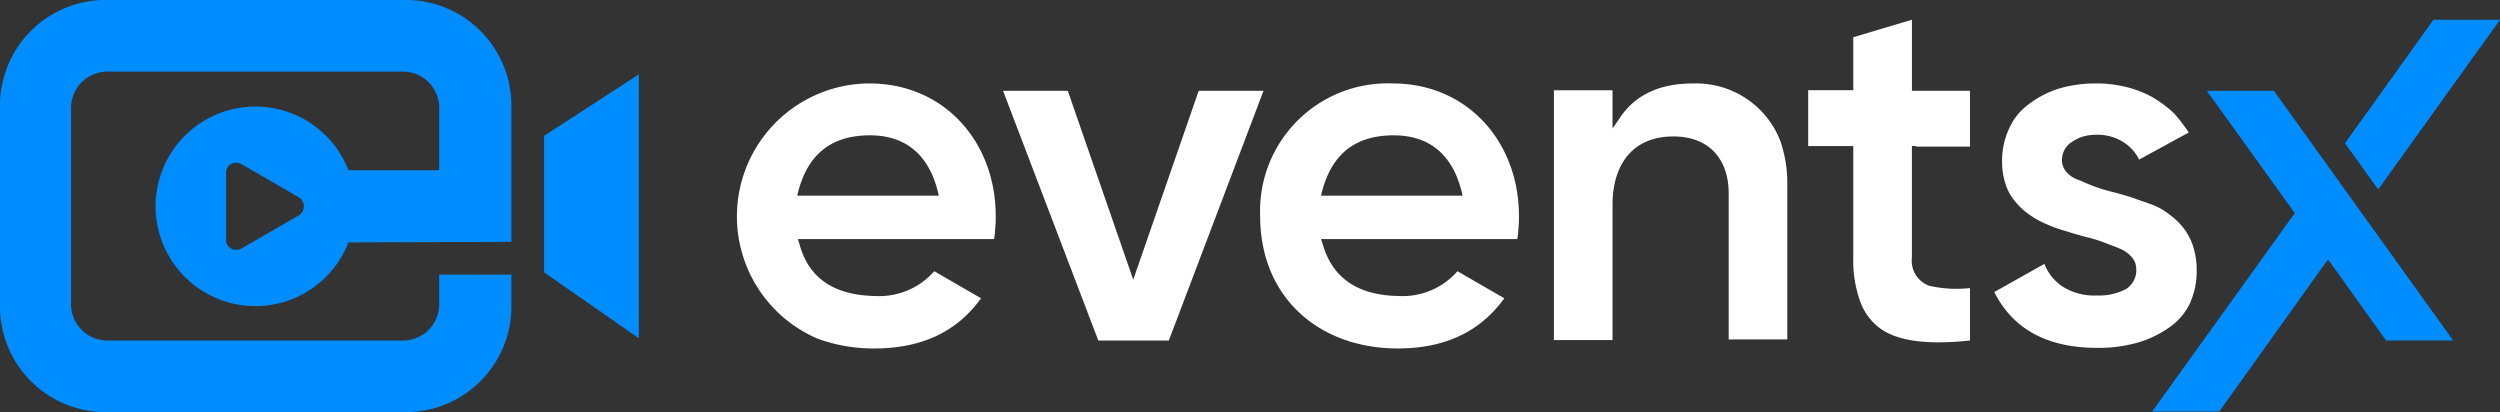 <svg xmlns="http://www.w3.org/2000/svg" width="202.435" height="33.374" viewBox="0 0 202.435 33.374">
  <rect x="0" y="0" width="202.435" height="33.374" fill="#333333" stroke="none"/>
  <g id="Your_design" transform="translate(-278.3 -463.4)">
    <g id="_1433951591136" transform="translate(278.3 463.4)">
      <path id="Path_376" data-name="Path 376" d="M322.357,474.4l7.67-4.976v21.367l-7.67-5.342V474.4Zm-15.842,8.629a8.081,8.081,0,1,1,0-5.844h7.351V472.12a2.942,2.942,0,0,0-2.922-2.922H286.974a2.942,2.942,0,0,0-2.922,2.922v15.934a2.942,2.942,0,0,0,2.922,2.922h23.969a2.942,2.942,0,0,0,2.922-2.922v-2.42h5.844v2.6a8.554,8.554,0,0,1-8.538,8.537H286.837a8.554,8.554,0,0,1-8.538-8.537v-16.3a8.554,8.554,0,0,1,8.538-8.538h24.334a8.554,8.554,0,0,1,8.538,8.538v11.049l-13.194.046Zm-4.018-3.652-4.657-2.694a.872.872,0,0,0-.822,0,.775.775,0,0,0-.411.73V482.8a.774.774,0,0,0,.411.73.872.872,0,0,0,.822,0l4.657-2.694a.855.855,0,0,0,0-1.461Z" transform="translate(-278.3 -463.4)" fill="#008dff" fill-rule="evenodd"/>
      <g id="Group_586" data-name="Group 586" transform="translate(59.671 1.598)">
        <path id="Path_377" data-name="Path 377" d="M678.947,499.725h5.433L669.862,479.5h-5.433l7.122,9.907L660,505.478h5.433l8.811-12.327Z" transform="translate(-545.405 -473.747)" fill="#008dff" fill-rule="evenodd"/>
        <g id="Group_585" data-name="Group 585">
          <path id="Path_378" data-name="Path 378" d="M506.868,491.212l-.137-.411h15.888a5.032,5.032,0,0,0,.091-.822,8.072,8.072,0,0,0,.046-1.05c0-5.981-4.155-10.729-10.227-10.729A10.334,10.334,0,0,0,501.8,488.929c0,6.62,4.794,10.729,11.14,10.729,3.516,0,6.529-1.141,8.629-4.063l-3.789-2.191a5.915,5.915,0,0,1-4.748,2.009C510.109,495.366,507.735,494.271,506.868,491.212Zm10.912-3.926H506.731c.73-3.2,2.6-4.885,5.89-4.885,3.15,0,4.931,1.872,5.57,4.885Z" transform="translate(-459.432 -473.041)" fill="#fff" fill-rule="evenodd"/>
          <path id="Path_379" data-name="Path 379" d="M414.068,491.212l-.137-.411h15.888a5.039,5.039,0,0,0,.091-.822,8.083,8.083,0,0,0,.046-1.05c0-5.981-4.155-10.729-10.227-10.729a10.766,10.766,0,0,0-4.155,20.682,13.113,13.113,0,0,0,4.566.776c3.515,0,6.529-1.141,8.629-4.063l-3.789-2.191a5.915,5.915,0,0,1-4.748,2.009c-2.968-.046-5.342-1.141-6.164-4.2Zm10.866-3.926H413.885c.731-3.2,2.6-4.885,5.89-4.885,3.15,0,4.931,1.872,5.57,4.885Z" transform="translate(-409 -473.041)" fill="#fff" fill-rule="evenodd"/>
          <path id="Path_380" data-name="Path 380" d="M607.72,477.172H612.1v-4.52h-4.7V466.9l-4.748,1.415v4.292H599v4.52h3.652v9.04a9.8,9.8,0,0,0,.548,3.516,4.66,4.66,0,0,0,1.6,2.191c1.415,1.05,3.835,1.37,7.3,1v-4.246a9.908,9.908,0,0,1-3.287-.183,2.154,2.154,0,0,1-1.415-2.283v-9.04h.32Z" transform="translate(-512.255 -466.9)" fill="#fff" fill-rule="evenodd"/>
          <path id="Path_381" data-name="Path 381" d="M565.177,478.2c-2.42,0-4.565.73-5.935,2.785l-.594.867v-3.1H553.9v20.225h4.748V488.016c0-3.1,1.507-5.524,4.931-5.524,2.876,0,4.474,1.826,4.474,4.611v11.825H572.8v-12.51a10.525,10.525,0,0,0-.548-3.515,7.3,7.3,0,0,0-7.077-4.7Z" transform="translate(-487.746 -473.041)" fill="#fff" fill-rule="evenodd"/>
          <path id="Path_382" data-name="Path 382" d="M477.293,479.5h-5.25l-5.3,15.295-5.3-15.295H456.2l7.716,20.225h5.707Z" transform="translate(-434.651 -473.747)" fill="#fff" fill-rule="evenodd"/>
          <path id="Path_383" data-name="Path 383" d="M637.844,485.368a1.474,1.474,0,0,1-.365-.959,1.889,1.889,0,0,1,.228-.867,1.716,1.716,0,0,1,.639-.639,3.024,3.024,0,0,1,.867-.411,3.892,3.892,0,0,1,1.05-.137,3.948,3.948,0,0,1,2.191.594,3.5,3.5,0,0,1,1.278,1.415l4.018-2.191a13.9,13.9,0,0,0-1.187-1.552,10.017,10.017,0,0,0-1.781-1.324,8.7,8.7,0,0,0-2.146-.822,9.952,9.952,0,0,0-2.374-.274,10.457,10.457,0,0,0-3.013.411,7.92,7.92,0,0,0-2.465,1.278,4.822,4.822,0,0,0-1.6,2.009,6.1,6.1,0,0,0-.548,2.648,5.6,5.6,0,0,0,.274,1.781,3.885,3.885,0,0,0,.776,1.415,5.383,5.383,0,0,0,1.187,1.1,7.026,7.026,0,0,0,1.415.776,10.5,10.5,0,0,0,1.552.548c.548.183,1.05.32,1.552.456a11.8,11.8,0,0,1,1.507.457c.457.183.867.32,1.278.5a2.588,2.588,0,0,1,.959.685,1.473,1.473,0,0,1,.365.959,1.786,1.786,0,0,1-.867,1.644,4.641,4.641,0,0,1-2.328.5,4.772,4.772,0,0,1-2.785-.731,3.9,3.9,0,0,1-1.461-1.826L632,495.092c1.689,3.333,4.748,4.52,8.355,4.52a11.539,11.539,0,0,0,3.2-.411,8.543,8.543,0,0,0,2.6-1.233,4.939,4.939,0,0,0,1.689-1.963,6.308,6.308,0,0,0,.548-2.694,6.182,6.182,0,0,0-.274-1.872,4.727,4.727,0,0,0-.776-1.507,5.606,5.606,0,0,0-1.187-1.141,5.061,5.061,0,0,0-1.37-.776c-.5-.183-1.05-.365-1.552-.548-.548-.183-1.05-.32-1.552-.457a13.524,13.524,0,0,1-2.739-.959,2.266,2.266,0,0,1-1.1-.685Z" transform="translate(-530.189 -473.041)" fill="#fff" fill-rule="evenodd"/>
        </g>
        <path id="Path_384" data-name="Path 384" d="M696.894,480.642l9.862-13.742h-5.387l-7.168,10Z" transform="translate(-563.991 -466.9)" fill="#008dff" fill-rule="evenodd"/>
      </g>
    </g>
  </g>
</svg>
